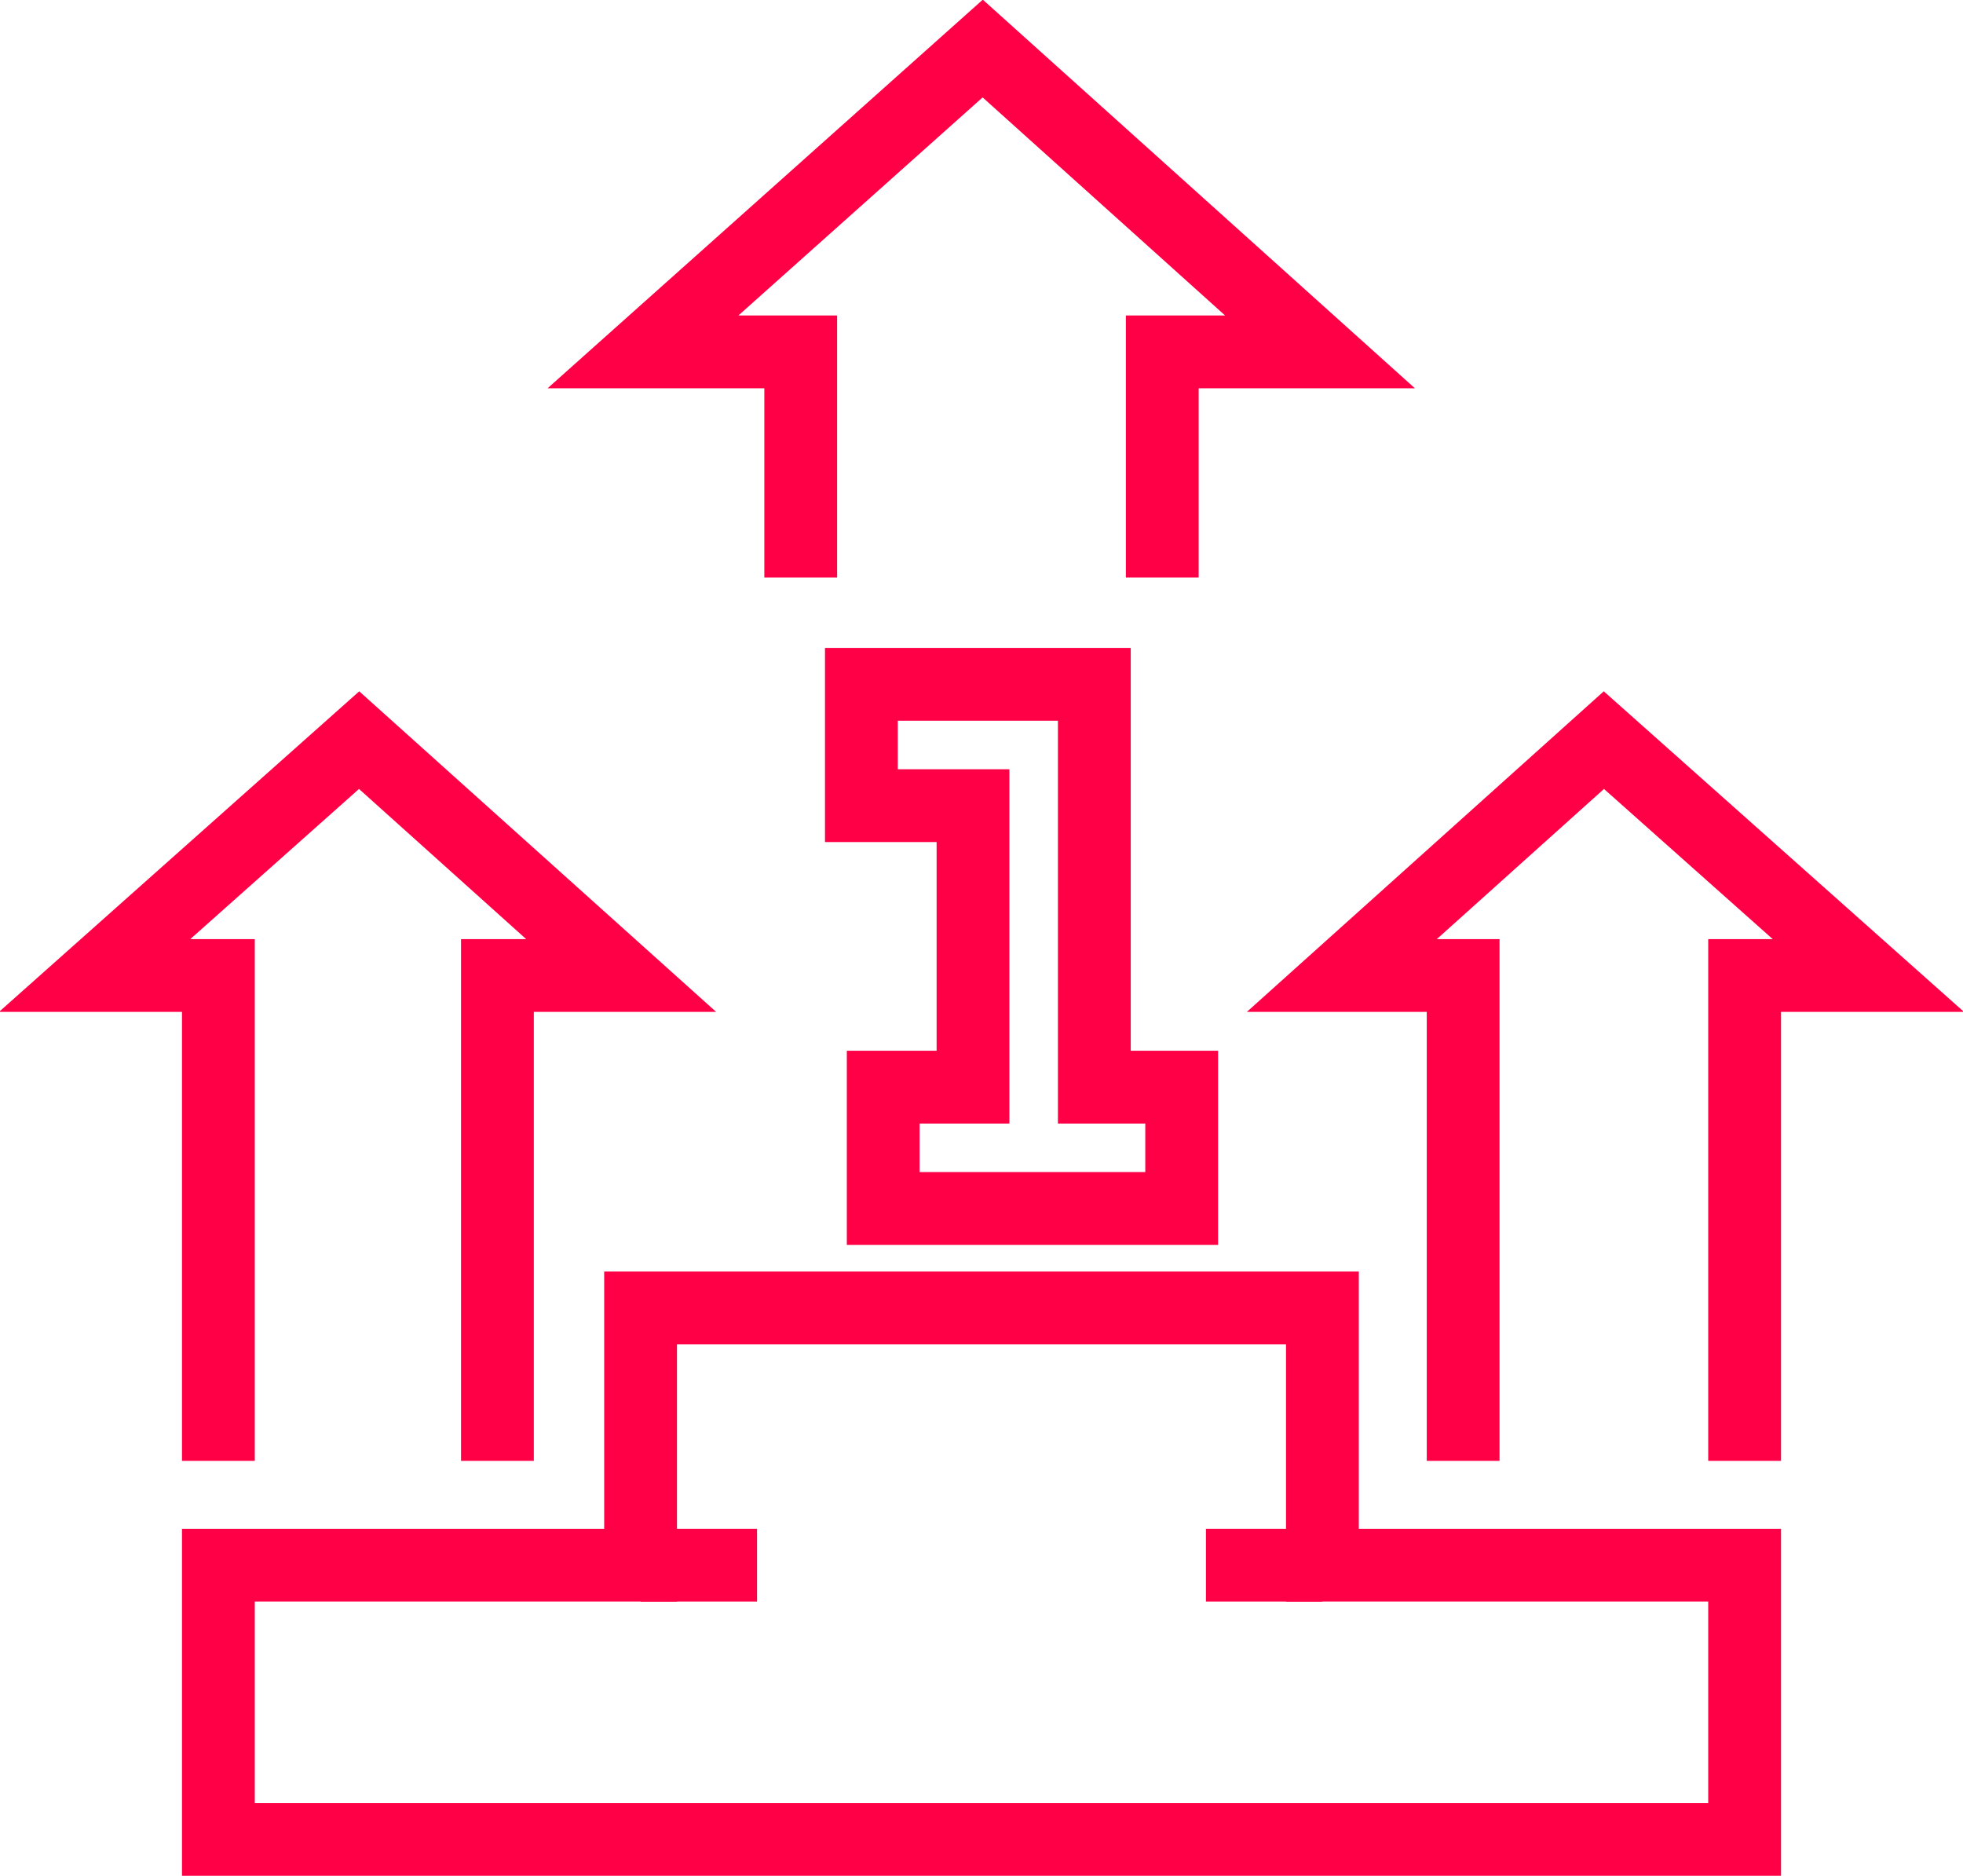 <?xml version="1.0" encoding="utf-8"?>
<!-- Generator: Adobe Illustrator 19.0.0, SVG Export Plug-In . SVG Version: 6.00 Build 0)  -->
<svg version="1.1" id="Capa_1" xmlns="http://www.w3.org/2000/svg" xmlns:xlink="http://www.w3.org/1999/xlink" x="0px" y="0px"
	 viewBox="-363.6 272.7 80.9 77.3" style="enable-background:new -363.6 272.7 80.9 77.3;" xml:space="preserve">
<style type="text/css">
	.st0{fill:none;stroke:#FF0047;stroke-width:3;stroke-miterlimit:10;}
</style>
<title>icon</title>
<desc>Created with Sketch.</desc>
<g>
	<g>
		<polygon class="st0" points="-314.9,317.5 -318.5,317.5 -318.5,300.9 -328.1,300.9 -328.1,305.9 -323.5,305.9 -323.5,317.5 
			-327.2,317.5 -327.2,322.5 -314.9,322.5 		"/>
		<polyline class="st0" points="-330.6,296.5 -330.6,287.2 -337.1,287.2 -323.1,274.7 -309.2,287.2 -315.7,287.2 -315.7,296.5 		"/>
		<g>
			<polyline class="st0" points="-303.3,332.9 -303.3,312.9 -308.3,312.9 -297.5,303.2 -286.6,312.9 -291.7,312.9 -291.7,332.9 			
				"/>
			<polyline class="st0" points="-354.6,332.9 -354.6,312.9 -359.7,312.9 -348.8,303.2 -338,312.9 -343.1,312.9 -343.1,332.9 			"/>
		</g>
		<polygon class="st0" points="-309.1,337.2 -309.1,326.6 -337.2,326.6 -337.2,337.2 -354.6,337.2 -354.6,348.5 -291.7,348.5 
			-291.7,337.2 		"/>
	</g>
	<g>
		<line class="st0" x1="-337.2" y1="337.2" x2="-332.4" y2="337.2"/>
		<line class="st0" x1="-313.9" y1="337.2" x2="-309.1" y2="337.2"/>
	</g>
</g>
</svg>
